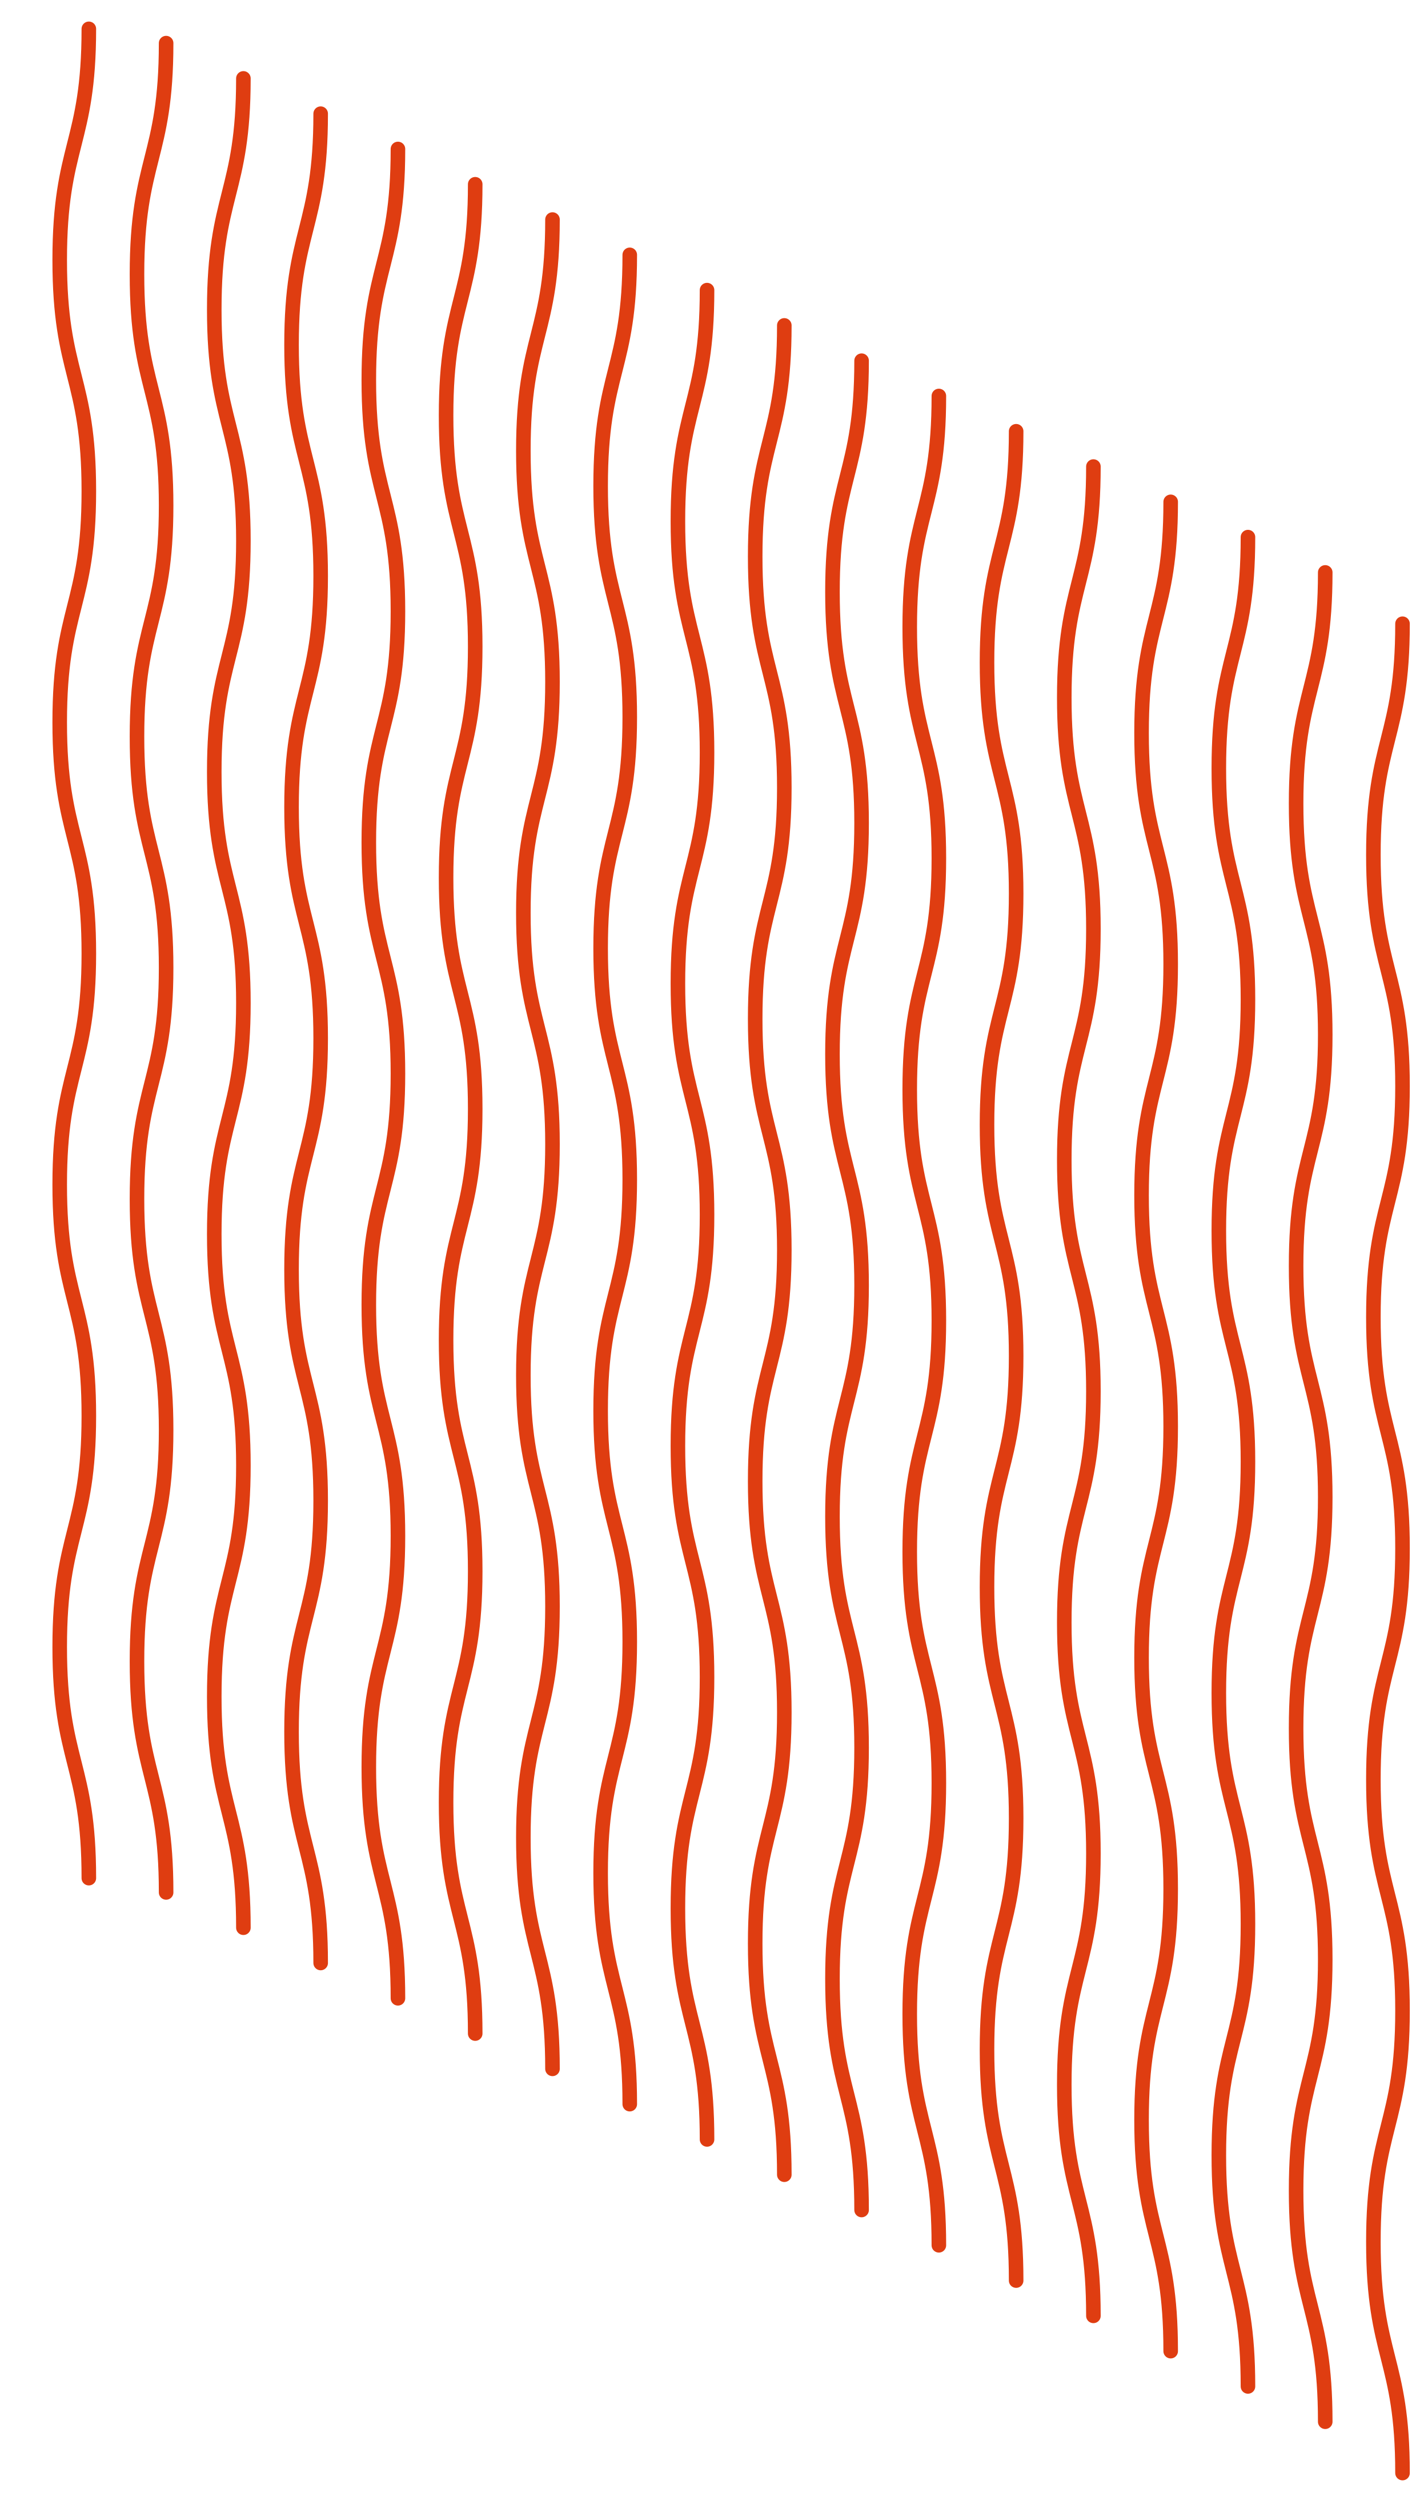 <?xml version="1.0" encoding="UTF-8"?> <!-- Generator: Adobe Illustrator 24.0.1, SVG Export Plug-In . SVG Version: 6.00 Build 0) --> <svg xmlns="http://www.w3.org/2000/svg" xmlns:xlink="http://www.w3.org/1999/xlink" x="0px" y="0px" viewBox="0 0 980.5 1715.5" style="enable-background:new 0 0 980.5 1715.5;" xml:space="preserve"> <style type="text/css"> .st0{display:none;} .st1{clip-path:url(#SVGID_2_);} .st2{clip-path:url(#SVGID_4_);} .st3{clip-path:url(#SVGID_8_);fill:url(#SVGID_9_);} .st4{fill:url(#SVGID_10_);} .st5{fill:url(#SVGID_11_);} .st6{fill:url(#SVGID_12_);} .st7{opacity:0.3;fill:url(#SVGID_13_);} .st8{fill:url(#SVGID_14_);} .st9{fill:url(#SVGID_15_);} .st10{opacity:0.3;fill:url(#SVGID_16_);} .st11{fill:url(#SVGID_17_);} .st12{clip-path:url(#SVGID_19_);fill:url(#SVGID_20_);} .st13{clip-path:url(#SVGID_22_);fill:url(#SVGID_23_);} .st14{clip-path:url(#SVGID_25_);fill:url(#SVGID_26_);} .st15{fill:#FFFFFF;} .st16{fill:url(#SVGID_27_);} .st17{fill:#ECEA00;} .st18{fill:url(#SVGID_28_);} .st19{fill:url(#SVGID_29_);} .st20{fill:url(#SVGID_30_);} .st21{fill:#1F1F1F;} .st22{fill:#DF3D11;} .st23{fill:#EC9300;} .st24{fill:url(#SVGID_31_);} .st25{opacity:0.7;fill:#393D3D;} .st26{fill:#F2F2F2;} .st27{opacity:0.23;} .st28{fill:#E6E6E7;} .st29{fill:url(#SVGID_32_);} .st30{fill:url(#SVGID_33_);} .st31{fill:url(#SVGID_34_);} .st32{fill:#FFAE73;} .st33{fill:#F07209;} .st34{fill:#1E3865;} .st35{fill:url(#SVGID_35_);} .st36{fill:#F9924F;} .st37{fill:url(#SVGID_36_);} .st38{fill:#99AEF9;} .st39{fill:url(#SVGID_37_);} .st40{fill-rule:evenodd;clip-rule:evenodd;fill:url(#SVGID_38_);} .st41{fill-rule:evenodd;clip-rule:evenodd;fill:url(#SVGID_39_);} .st42{fill-rule:evenodd;clip-rule:evenodd;fill:url(#SVGID_40_);} .st43{fill-rule:evenodd;clip-rule:evenodd;fill:url(#SVGID_41_);} .st44{fill:url(#SVGID_42_);} .st45{fill:url(#SVGID_43_);} .st46{fill:url(#SVGID_44_);} .st47{fill:url(#SVGID_45_);} .st48{fill:url(#SVGID_46_);} .st49{fill:url(#SVGID_47_);} .st50{fill:url(#SVGID_48_);} .st51{opacity:0.3;} .st52{fill:url(#SVGID_49_);} .st53{fill:#FF735D;} .st54{fill:url(#SVGID_50_);} .st55{fill:url(#SVGID_51_);} .st56{fill:url(#SVGID_52_);} .st57{fill:url(#SVGID_53_);} .st58{fill:url(#SVGID_54_);} .st59{fill:url(#SVGID_55_);} .st60{fill:#1A2E35;} .st61{opacity:0.2;} .st62{fill:url(#SVGID_56_);} .st63{fill:url(#SVGID_57_);} .st64{fill:url(#SVGID_58_);} .st65{fill:url(#SVGID_59_);} .st66{fill:url(#SVGID_60_);} .st67{fill:url(#SVGID_61_);} .st68{clip-path:url(#SVGID_63_);} .st69{fill:url(#SVGID_64_);} .st70{fill:none;stroke:#DF3D11;stroke-width:10;stroke-linecap:round;stroke-linejoin:round;stroke-miterlimit:10;} .st71{clip-path:url(#SVGID_66_);} .st72{clip-path:url(#SVGID_68_);} </style> <g id="Слой_2" class="st0"> </g> <g id="Слой_1"> </g> <g id="Слой_3"> <g> <path class="st70" d="M61,19.79c0,79.31-20,79.31-20,158.62c0,79.31,20,79.31,20,158.62c0,79.31-20,79.31-20,158.62 c0,79.31,20,79.31,20,158.62c0,79.31-20,79.31-20,158.62c0,79.31,20,79.31,20,158.62c0,79.32-20,79.32-20,158.63 c0,79.32,20,79.32,20,158.63"></path> </g> <g> <path class="st70" d="M114.06,29.59c0,79.31-20,79.31-20,158.62c0,79.31,20,79.31,20,158.62c0,79.31-20,79.31-20,158.62 c0,79.31,20,79.31,20,158.62c0,79.31-20,79.31-20,158.62c0,79.31,20,79.31,20,158.62c0,79.32-20,79.32-20,158.63 c0,79.32,20,79.32,20,158.63"></path> </g> <g> <path class="st70" d="M167.12,53.8c0,79.31-20,79.31-20,158.62c0,79.31,20,79.31,20,158.62c0,79.31-20,79.31-20,158.62 c0,79.31,20,79.31,20,158.62c0,79.31-20,79.31-20,158.62c0,79.31,20,79.31,20,158.62c0,79.32-20,79.32-20,158.63 c0,79.32,20,79.32,20,158.63"></path> </g> <g> <path class="st70" d="M220.18,78.01c0,79.31-20,79.31-20,158.62c0,79.31,20,79.31,20,158.62c0,79.31-20,79.31-20,158.62 c0,79.31,20,79.31,20,158.62c0,79.31-20,79.31-20,158.62c0,79.31,20,79.31,20,158.62c0,79.32-20,79.32-20,158.63 c0,79.32,20,79.32,20,158.63"></path> </g> <g> <path class="st70" d="M273.24,102.23c0,79.31-20,79.31-20,158.62c0,79.31,20,79.31,20,158.62c0,79.31-20,79.31-20,158.62 c0,79.31,20,79.31,20,158.62c0,79.31-20,79.31-20,158.62c0,79.31,20,79.31,20,158.62c0,79.32-20,79.32-20,158.63 s20,79.32,20,158.63"></path> </g> <g> <path class="st70" d="M326.29,126.44c0,79.31-20,79.31-20,158.62c0,79.31,20,79.31,20,158.62c0,79.31-20,79.31-20,158.62 c0,79.31,20,79.31,20,158.62c0,79.31-20,79.31-20,158.62c0,79.31,20,79.31,20,158.62c0,79.32-20,79.32-20,158.63 c0,79.32,20,79.32,20,158.63"></path> </g> <g> <path class="st70" d="M379.35,150.65c0,79.31-20,79.31-20,158.62c0,79.31,20,79.31,20,158.62c0,79.31-20,79.31-20,158.62 c0,79.31,20,79.31,20,158.62c0,79.31-20,79.31-20,158.62c0,79.31,20,79.31,20,158.62c0,79.32-20,79.32-20,158.63 c0,79.32,20,79.32,20,158.63"></path> </g> <g> <path class="st70" d="M432.41,174.87c0,79.31-20,79.31-20,158.62c0,79.31,20,79.31,20,158.62c0,79.31-20,79.31-20,158.62 c0,79.31,20,79.31,20,158.62c0,79.31-20,79.31-20,158.62c0,79.31,20,79.31,20,158.62c0,79.32-20,79.32-20,158.63 c0,79.32,20,79.32,20,158.63"></path> </g> <g> <path class="st70" d="M485.47,199.08c0,79.31-20,79.31-20,158.62c0,79.31,20,79.31,20,158.62c0,79.31-20,79.31-20,158.62 c0,79.31,20,79.31,20,158.62c0,79.31-20,79.31-20,158.62c0,79.31,20,79.31,20,158.62c0,79.32-20,79.32-20,158.63 c0,79.32,20,79.32,20,158.63"></path> </g> <g> <path class="st70" d="M538.53,223.29c0,79.31-20,79.31-20,158.62c0,79.31,20,79.31,20,158.62c0,79.31-20,79.31-20,158.62 c0,79.31,20,79.31,20,158.62c0,79.31-20,79.31-20,158.62c0,79.31,20,79.31,20,158.62c0,79.32-20,79.32-20,158.63 c0,79.32,20,79.32,20,158.63"></path> </g> <g> <path class="st70" d="M591.59,247.51c0,79.31-20,79.31-20,158.62c0,79.31,20,79.31,20,158.62c0,79.31-20,79.31-20,158.62 c0,79.31,20,79.31,20,158.62c0,79.31-20,79.31-20,158.62c0,79.31,20,79.31,20,158.62c0,79.32-20,79.32-20,158.63 s20,79.32,20,158.63"></path> </g> <g> <path class="st70" d="M644.65,271.72c0,79.31-20,79.31-20,158.62c0,79.31,20,79.31,20,158.62c0,79.31-20,79.31-20,158.62 c0,79.31,20,79.31,20,158.62c0,79.31-20,79.31-20,158.62c0,79.31,20,79.31,20,158.62c0,79.32-20,79.32-20,158.63 c0,79.32,20,79.32,20,158.63"></path> </g> <g> <path class="st70" d="M697.71,295.93c0,79.31-20,79.31-20,158.62c0,79.31,20,79.31,20,158.62c0,79.31-20,79.31-20,158.62 c0,79.31,20,79.31,20,158.62c0,79.31-20,79.31-20,158.62c0,79.31,20,79.31,20,158.62c0,79.32-20,79.32-20,158.63 c0,79.32,20,79.32,20,158.63"></path> </g> <g> <path class="st70" d="M750.76,320.15c0,79.31-20,79.31-20,158.62c0,79.31,20,79.31,20,158.62c0,79.31-20,79.31-20,158.62 c0,79.31,20,79.31,20,158.62c0,79.31-20,79.31-20,158.62c0,79.31,20,79.31,20,158.62c0,79.32-20,79.32-20,158.63 c0,79.32,20,79.32,20,158.63"></path> </g> <g> <path class="st70" d="M803.82,344.36c0,79.31-20,79.31-20,158.62c0,79.31,20,79.31,20,158.62c0,79.31-20,79.31-20,158.62 c0,79.31,20,79.31,20,158.62c0,79.31-20,79.31-20,158.62c0,79.31,20,79.31,20,158.62c0,79.32-20,79.32-20,158.63 c0,79.32,20,79.32,20,158.63"></path> </g> <g> <path class="st70" d="M856.88,368.57c0,79.31-20,79.31-20,158.62c0,79.31,20,79.31,20,158.62c0,79.31-20,79.31-20,158.62 c0,79.31,20,79.31,20,158.62c0,79.31-20,79.31-20,158.62c0,79.31,20,79.31,20,158.62c0,79.32-20,79.32-20,158.63 c0,79.32,20,79.32,20,158.63"></path> </g> <g> <path class="st70" d="M909.94,392.79c0,79.31-20,79.31-20,158.62c0,79.31,20,79.31,20,158.62c0,79.31-20,79.31-20,158.62 c0,79.31,20,79.31,20,158.62c0,79.31-20,79.31-20,158.62c0,79.31,20,79.31,20,158.62c0,79.32-20,79.32-20,158.63 s20,79.32,20,158.63"></path> </g> <g> <path class="st70" d="M963,428c0,79.31-20,79.31-20,158.62c0,79.31,20,79.31,20,158.62c0,79.31-20,79.31-20,158.62 c0,79.31,20,79.31,20,158.62c0,79.31-20,79.31-20,158.62c0,79.31,20,79.31,20,158.62c0,79.32-20,79.32-20,158.63 c0,79.32,20,79.32,20,158.63"></path> </g> </g> <g id="Слой_4"> </g> </svg> 